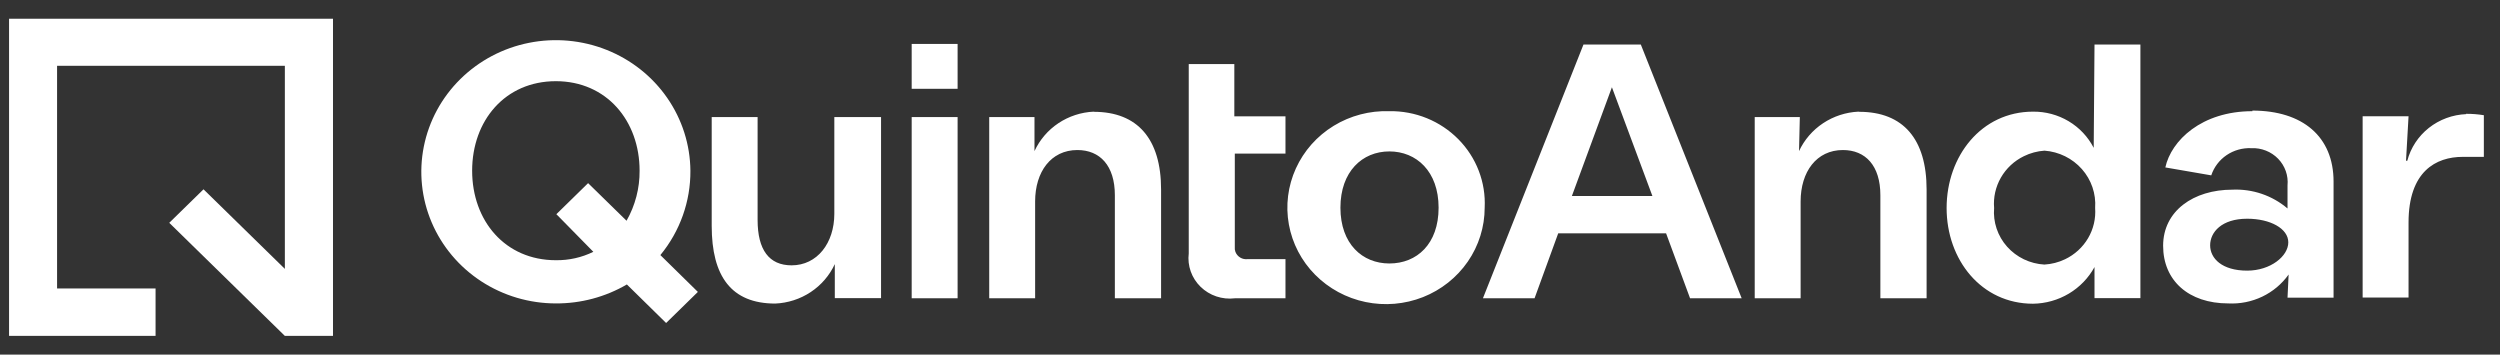 <svg width="141" height="20" viewBox="0 0 141 20" fill="none" xmlns="http://www.w3.org/2000/svg">
<rect x="0" y="0" width="141" height="20" fill="#333333" stroke="none"/>
<g clip-path="url(#clip0_4520_1659)">
<path fill-rule="evenodd" clip-rule="evenodd" d="M0.495 18.944V1.056H18.781V18.944H16.066V18.943L16.065 18.944L9.546 12.567L11.478 10.677L16.066 15.165V3.711H3.219V16.271H8.774V18.944H0.495Z" fill="white"/>
<path d="M38.939 9.628C38.926 8.161 38.471 6.732 37.63 5.52C36.788 4.306 35.598 3.364 34.212 2.813C32.823 2.26 31.3 2.122 29.832 2.416C28.365 2.708 27.019 3.42 25.963 4.461C24.908 5.501 24.192 6.824 23.904 8.263C23.616 9.702 23.77 11.191 24.346 12.544C24.923 13.898 25.896 15.054 27.142 15.866C28.389 16.679 29.853 17.113 31.351 17.113C32.76 17.12 34.145 16.75 35.356 16.043L37.569 18.217L39.36 16.464L37.245 14.387C38.353 13.04 38.951 11.358 38.939 9.628ZM33.465 14.202C32.81 14.524 32.084 14.686 31.351 14.676C28.484 14.676 26.629 12.45 26.629 9.628C26.629 6.805 28.484 4.579 31.351 4.579C34.218 4.579 36.073 6.823 36.073 9.628C36.081 10.615 35.827 11.588 35.337 12.45L33.169 10.329L31.378 12.082L31.477 12.179L33.465 14.203V14.202ZM47.056 12.056C47.056 13.712 46.088 14.965 44.646 14.965C43.374 14.965 42.729 14.089 42.729 12.406V6.604H40.14V12.739C40.14 15.579 41.242 17.121 43.724 17.121C44.438 17.09 45.131 16.866 45.724 16.473C46.317 16.08 46.787 15.534 47.083 14.895V16.815H49.691V6.604H47.056V12.056ZM54.009 6.604H51.419V16.823H54.009V6.604ZM54.009 2.476H51.419V5.009H54.009V2.476ZM61.687 6.297C60.974 6.33 60.285 6.555 59.694 6.948C59.105 7.341 58.638 7.886 58.345 8.523V6.604H55.792V16.823H58.381V11.363C58.381 9.689 59.276 8.462 60.763 8.462C62.036 8.462 62.878 9.338 62.878 11.013V16.824H65.485V10.688C65.485 7.848 64.168 6.306 61.687 6.306M69.615 3.615H67.045V14.291C67.003 14.634 67.041 14.983 67.157 15.309C67.273 15.636 67.463 15.932 67.713 16.176C67.964 16.42 68.268 16.606 68.602 16.718C68.937 16.83 69.293 16.867 69.643 16.824H72.501V14.615H70.369C70.224 14.633 70.076 14.603 69.95 14.528C69.824 14.453 69.728 14.338 69.677 14.203C69.644 14.113 69.633 14.017 69.643 13.922V8.663H72.501V6.56H69.616V3.615H69.615Z" fill="white"/>
<path d="M78.36 6.271C77.252 6.234 76.159 6.522 75.219 7.097C74.28 7.672 73.538 8.508 73.087 9.5C72.637 10.491 72.499 11.591 72.692 12.659C72.885 13.728 73.4 14.714 74.17 15.492C74.942 16.272 75.933 16.809 77.017 17.034C78.1 17.259 79.227 17.163 80.255 16.758C81.282 16.352 82.162 15.655 82.784 14.755C83.403 13.858 83.735 12.798 83.736 11.713C83.771 11.005 83.657 10.296 83.402 9.632C83.147 8.968 82.756 8.363 82.252 7.853C81.748 7.343 81.142 6.938 80.473 6.666C79.803 6.394 79.084 6.259 78.36 6.27V6.271ZM78.36 14.86C76.837 14.86 75.6 13.756 75.6 11.713C75.6 9.671 76.837 8.54 78.36 8.54C79.883 8.54 81.137 9.662 81.137 11.713C81.137 13.765 79.91 14.86 78.36 14.86ZM89.308 2.511L83.637 16.823H86.549L87.883 13.16H93.967L95.32 16.824H98.231L92.542 2.511H89.308ZM88.654 11.056L90.912 4.921L93.196 11.056H88.654ZM104.817 6.297C104.103 6.331 103.413 6.557 102.821 6.95C102.231 7.342 101.762 7.886 101.465 8.523L101.51 6.604H98.966V16.823H101.555V11.363C101.555 9.689 102.451 8.462 103.939 8.462C105.211 8.462 106.053 9.338 106.053 11.012V16.824H108.66V10.688C108.66 7.848 107.343 6.306 104.861 6.306M118.085 8.339C117.766 7.719 117.277 7.198 116.671 6.837C116.066 6.476 115.37 6.289 114.662 6.297C111.751 6.297 109.789 8.803 109.789 11.731C109.789 14.659 111.751 17.13 114.662 17.13C115.376 17.12 116.075 16.923 116.685 16.559C117.294 16.196 117.793 15.679 118.13 15.062V16.815H120.719V2.511H118.13L118.085 8.339ZM115.308 14.922C114.906 14.899 114.512 14.799 114.15 14.626C113.788 14.452 113.465 14.21 113.2 13.912C112.935 13.615 112.735 13.269 112.609 12.895C112.483 12.52 112.435 12.124 112.468 11.731C112.418 11.135 112.552 10.538 112.851 10.017C113.15 9.496 113.601 9.075 114.147 8.809C114.509 8.631 114.904 8.525 115.308 8.497C116.124 8.557 116.882 8.931 117.419 9.537C117.954 10.142 118.223 10.932 118.166 11.731C118.209 12.325 118.071 12.918 117.768 13.433C117.465 13.948 117.012 14.363 116.466 14.623C116.104 14.796 115.71 14.898 115.308 14.921V14.922ZM127.035 6.271C124.168 6.271 122.457 7.927 122.125 9.443L124.715 9.89C124.868 9.428 125.171 9.027 125.579 8.75C125.987 8.473 126.477 8.335 126.972 8.357C127.253 8.344 127.534 8.391 127.795 8.494C128.055 8.596 128.291 8.753 128.485 8.952C128.679 9.152 128.826 9.389 128.918 9.65C129.009 9.91 129.043 10.186 129.016 10.46V11.758C128.156 11.026 127.043 10.646 125.907 10.697C123.712 10.697 122 11.898 122 13.861C122 15.825 123.442 17.113 125.674 17.113C126.336 17.147 126.996 17.015 127.592 16.73C128.187 16.445 128.699 16.016 129.078 15.483L129.016 16.788H131.613V10.242C131.613 7.709 129.875 6.237 127.035 6.237V6.271ZM126.74 15.264C125.316 15.264 124.652 14.571 124.652 13.835C124.652 13.099 125.297 12.336 126.74 12.336C128.039 12.336 129.06 12.888 129.06 13.668C129.06 14.448 128.057 15.264 126.74 15.264ZM139.094 6.437C138.326 6.468 137.587 6.74 136.988 7.213C136.39 7.686 135.963 8.336 135.771 9.066H135.699L135.842 6.559H133.253V16.779H135.842V12.546C135.842 9.662 137.392 8.847 138.897 8.847H140.089V6.498C139.757 6.444 139.421 6.417 139.085 6.419" fill="white"/>
</g>
<defs>
<clipPath id="clip0_4520_1659">
<rect width="139.562" height="18.111" fill="white" transform="translate(0.511 0.944)"/>
</clipPath>
</defs>
</svg>

